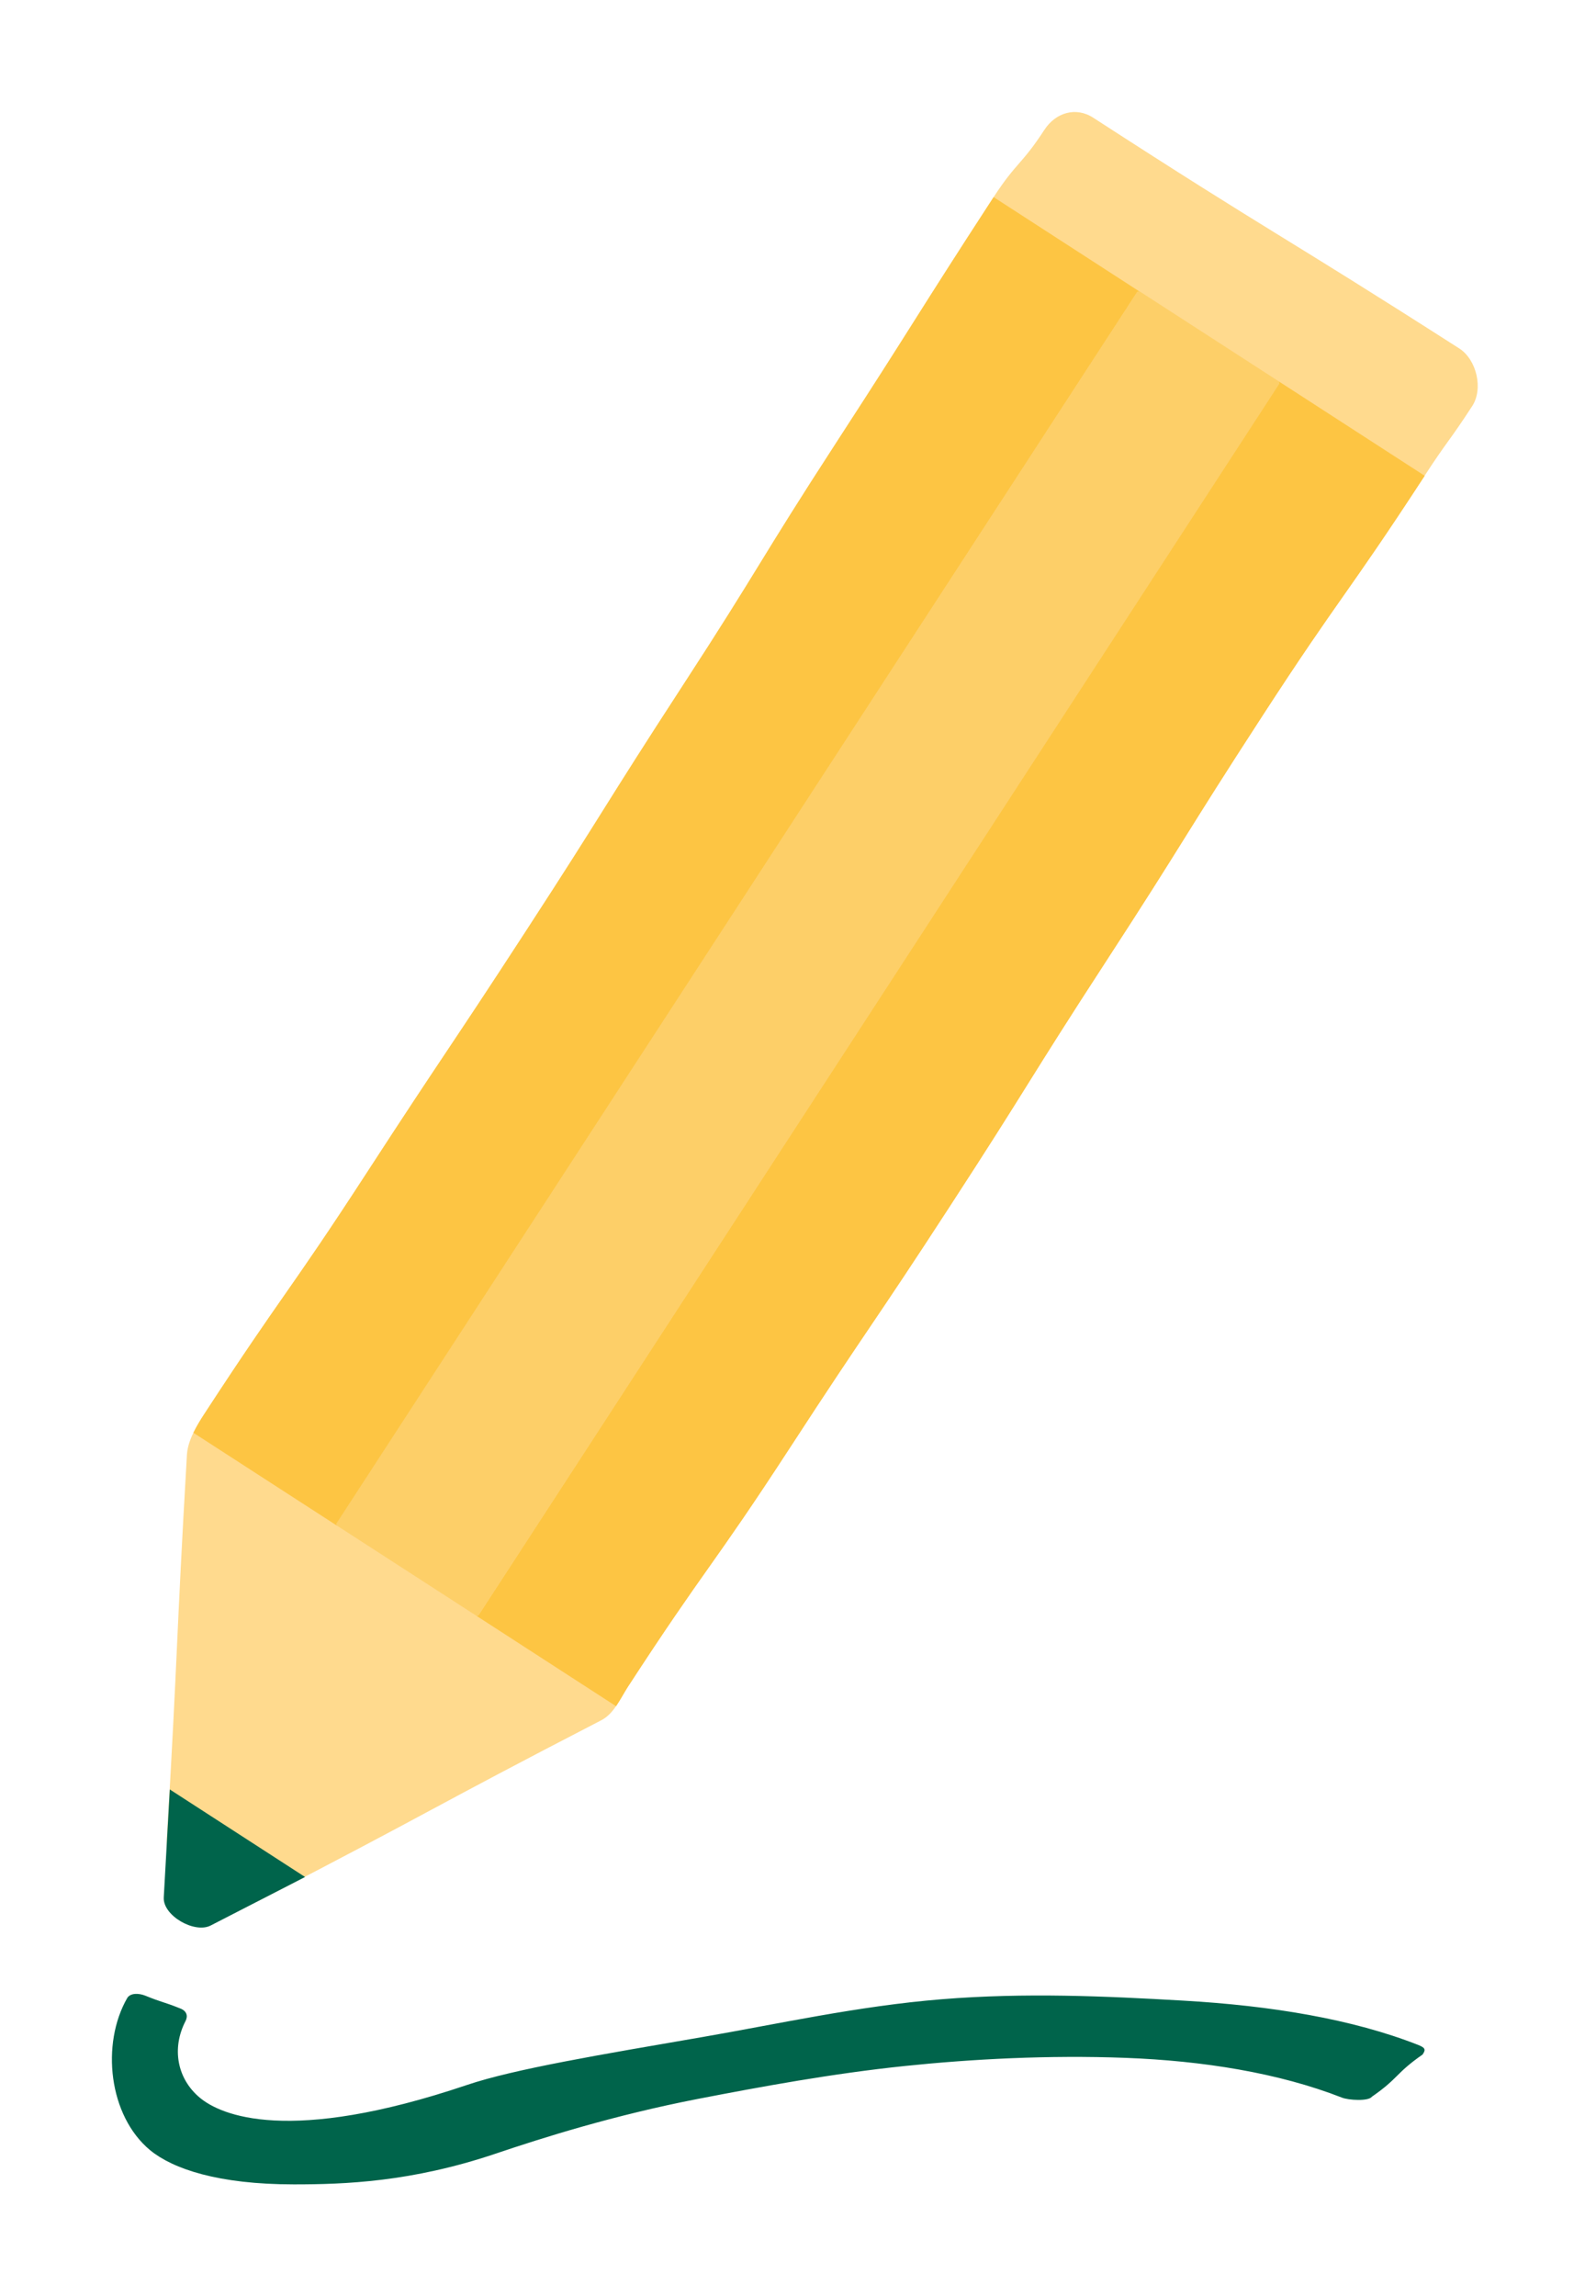 <svg width="114" height="164" viewBox="0 0 114 164" fill="none" xmlns="http://www.w3.org/2000/svg">
<g filter="url(#filter0_d_15_4)">
<path d="M78.091 8.409C76.853 7.605 75.408 8.035 74.602 9.269C72.961 11.791 72.614 11.556 70.973 14.078C65.329 22.755 65.441 22.824 59.797 31.514C54.153 40.205 54.375 40.343 48.731 49.02C43.087 57.696 43.227 57.793 37.583 66.47C31.939 75.146 31.828 75.091 26.183 83.781C20.54 92.471 20.262 92.291 14.604 100.968C14.048 101.827 13.422 102.853 13.353 103.878C12.56 117.558 12.727 117.572 11.921 131.252C11.726 134.592 15.633 137.226 18.621 135.674C30.827 129.367 30.729 129.173 42.934 122.867C43.852 122.396 44.269 121.37 44.825 120.497C50.469 111.82 50.803 112.028 56.447 103.352C62.09 94.675 62.243 94.772 67.887 86.082C73.531 77.405 73.378 77.294 79.022 68.618C84.666 59.941 84.513 59.831 90.157 51.14C95.801 42.45 96.107 42.644 101.765 33.967C103.405 31.445 103.516 31.528 105.156 29.006C105.963 27.772 105.476 25.693 104.239 24.889C91.227 16.559 91.061 16.808 78.091 8.409Z" fill="#FFDA8E"/>
<path d="M11.698 135.507L12.129 127.801L21.791 134.052L15.049 137.517C13.895 138.113 11.629 136.81 11.698 135.521V135.507Z" fill="#00644B"/>
<path d="M24.057 108.771L81.205 20.883C81.246 20.814 81.358 20.786 81.427 20.842L70.973 14.078C65.329 22.755 65.441 22.824 59.797 31.514C54.153 40.205 54.375 40.343 48.731 49.02C43.087 57.696 43.227 57.793 37.583 66.47C31.939 75.16 31.828 75.091 26.184 83.781C20.54 92.471 20.262 92.291 14.604 100.968C14.326 101.384 14.048 101.855 13.812 102.326L24.098 108.979C24.029 108.937 24.001 108.826 24.057 108.757V108.771Z" fill="#FDC543"/>
<path d="M67.887 86.096C73.531 77.419 73.378 77.308 79.022 68.632C84.666 59.955 84.513 59.844 90.157 51.154C95.801 42.464 96.107 42.658 101.765 33.981L91.311 27.218C91.38 27.259 91.408 27.37 91.353 27.439L34.205 115.327C34.163 115.396 34.052 115.424 33.982 115.368L44.005 121.855C44.297 121.425 44.547 120.954 44.825 120.511C50.469 111.834 50.803 112.042 56.447 103.365C62.09 94.689 62.243 94.786 67.887 86.096Z" fill="#FDC543"/>
<path opacity="0.5" d="M81.214 20.872L24.052 108.767C24.006 108.837 24.027 108.932 24.098 108.977L33.989 115.372C34.059 115.418 34.154 115.398 34.2 115.327L91.361 27.432C91.407 27.361 91.387 27.267 91.316 27.221L81.425 20.826C81.354 20.781 81.26 20.801 81.214 20.872Z" fill="#FDC543"/>
<path d="M20.985 156.006C15.577 156.006 12.352 154.898 10.725 153.567C7.751 151.1 7.208 145.972 9.085 142.701C9.307 142.326 9.919 142.34 10.392 142.534C11.615 143.033 11.657 142.95 12.894 143.449C13.339 143.629 13.436 143.976 13.255 144.336C12.255 146.263 12.63 148.453 14.284 149.825C15.771 151.058 20.609 153.207 33.343 148.91C36.748 147.76 42.935 146.734 50.233 145.473C55.46 144.572 61.27 143.269 67.262 142.784C73.253 142.299 78.953 142.562 84.499 142.881C90.796 143.241 96.607 144.198 101.32 146.055C101.792 146.249 101.862 146.374 101.612 146.734C99.679 148.078 99.916 148.411 97.997 149.742C97.747 150.088 96.301 149.991 95.857 149.811C91.325 148.037 85.903 147.178 80.398 146.97C74.894 146.762 69.43 147.053 64.621 147.552C59.449 148.092 54.403 149.021 49.816 149.908C43.838 151.072 38.792 152.666 35.386 153.817C29.381 155.84 24.627 156.006 20.998 156.006H20.985Z" fill="#00644B"/>
</g>
<defs>
<filter id="filter0_d_15_4" x="-0.006" y="0" width="113.558" height="164.006" filterUnits="userSpaceOnUse" color-interpolation-filters="sRGB">
<feFlood flood-opacity="0" result="BackgroundImageFix"/>
<feColorMatrix in="SourceAlpha" type="matrix" values="0 0 0 0 0 0 0 0 0 0 0 0 0 0 0 0 0 0 127 0" result="hardAlpha"/>
<feOffset/>
<feGaussianBlur stdDeviation="4"/>
<feComposite in2="hardAlpha" operator="out"/>
<feColorMatrix type="matrix" values="0 0 0 0 0 0 0 0 0 0 0 0 0 0 0 0 0 0 0.1 0"/>
<feBlend mode="normal" in2="BackgroundImageFix" result="effect1_dropShadow_15_4"/>
<feBlend mode="normal" in="SourceGraphic" in2="effect1_dropShadow_15_4" result="shape"/>
</filter>
</defs>
</svg>
